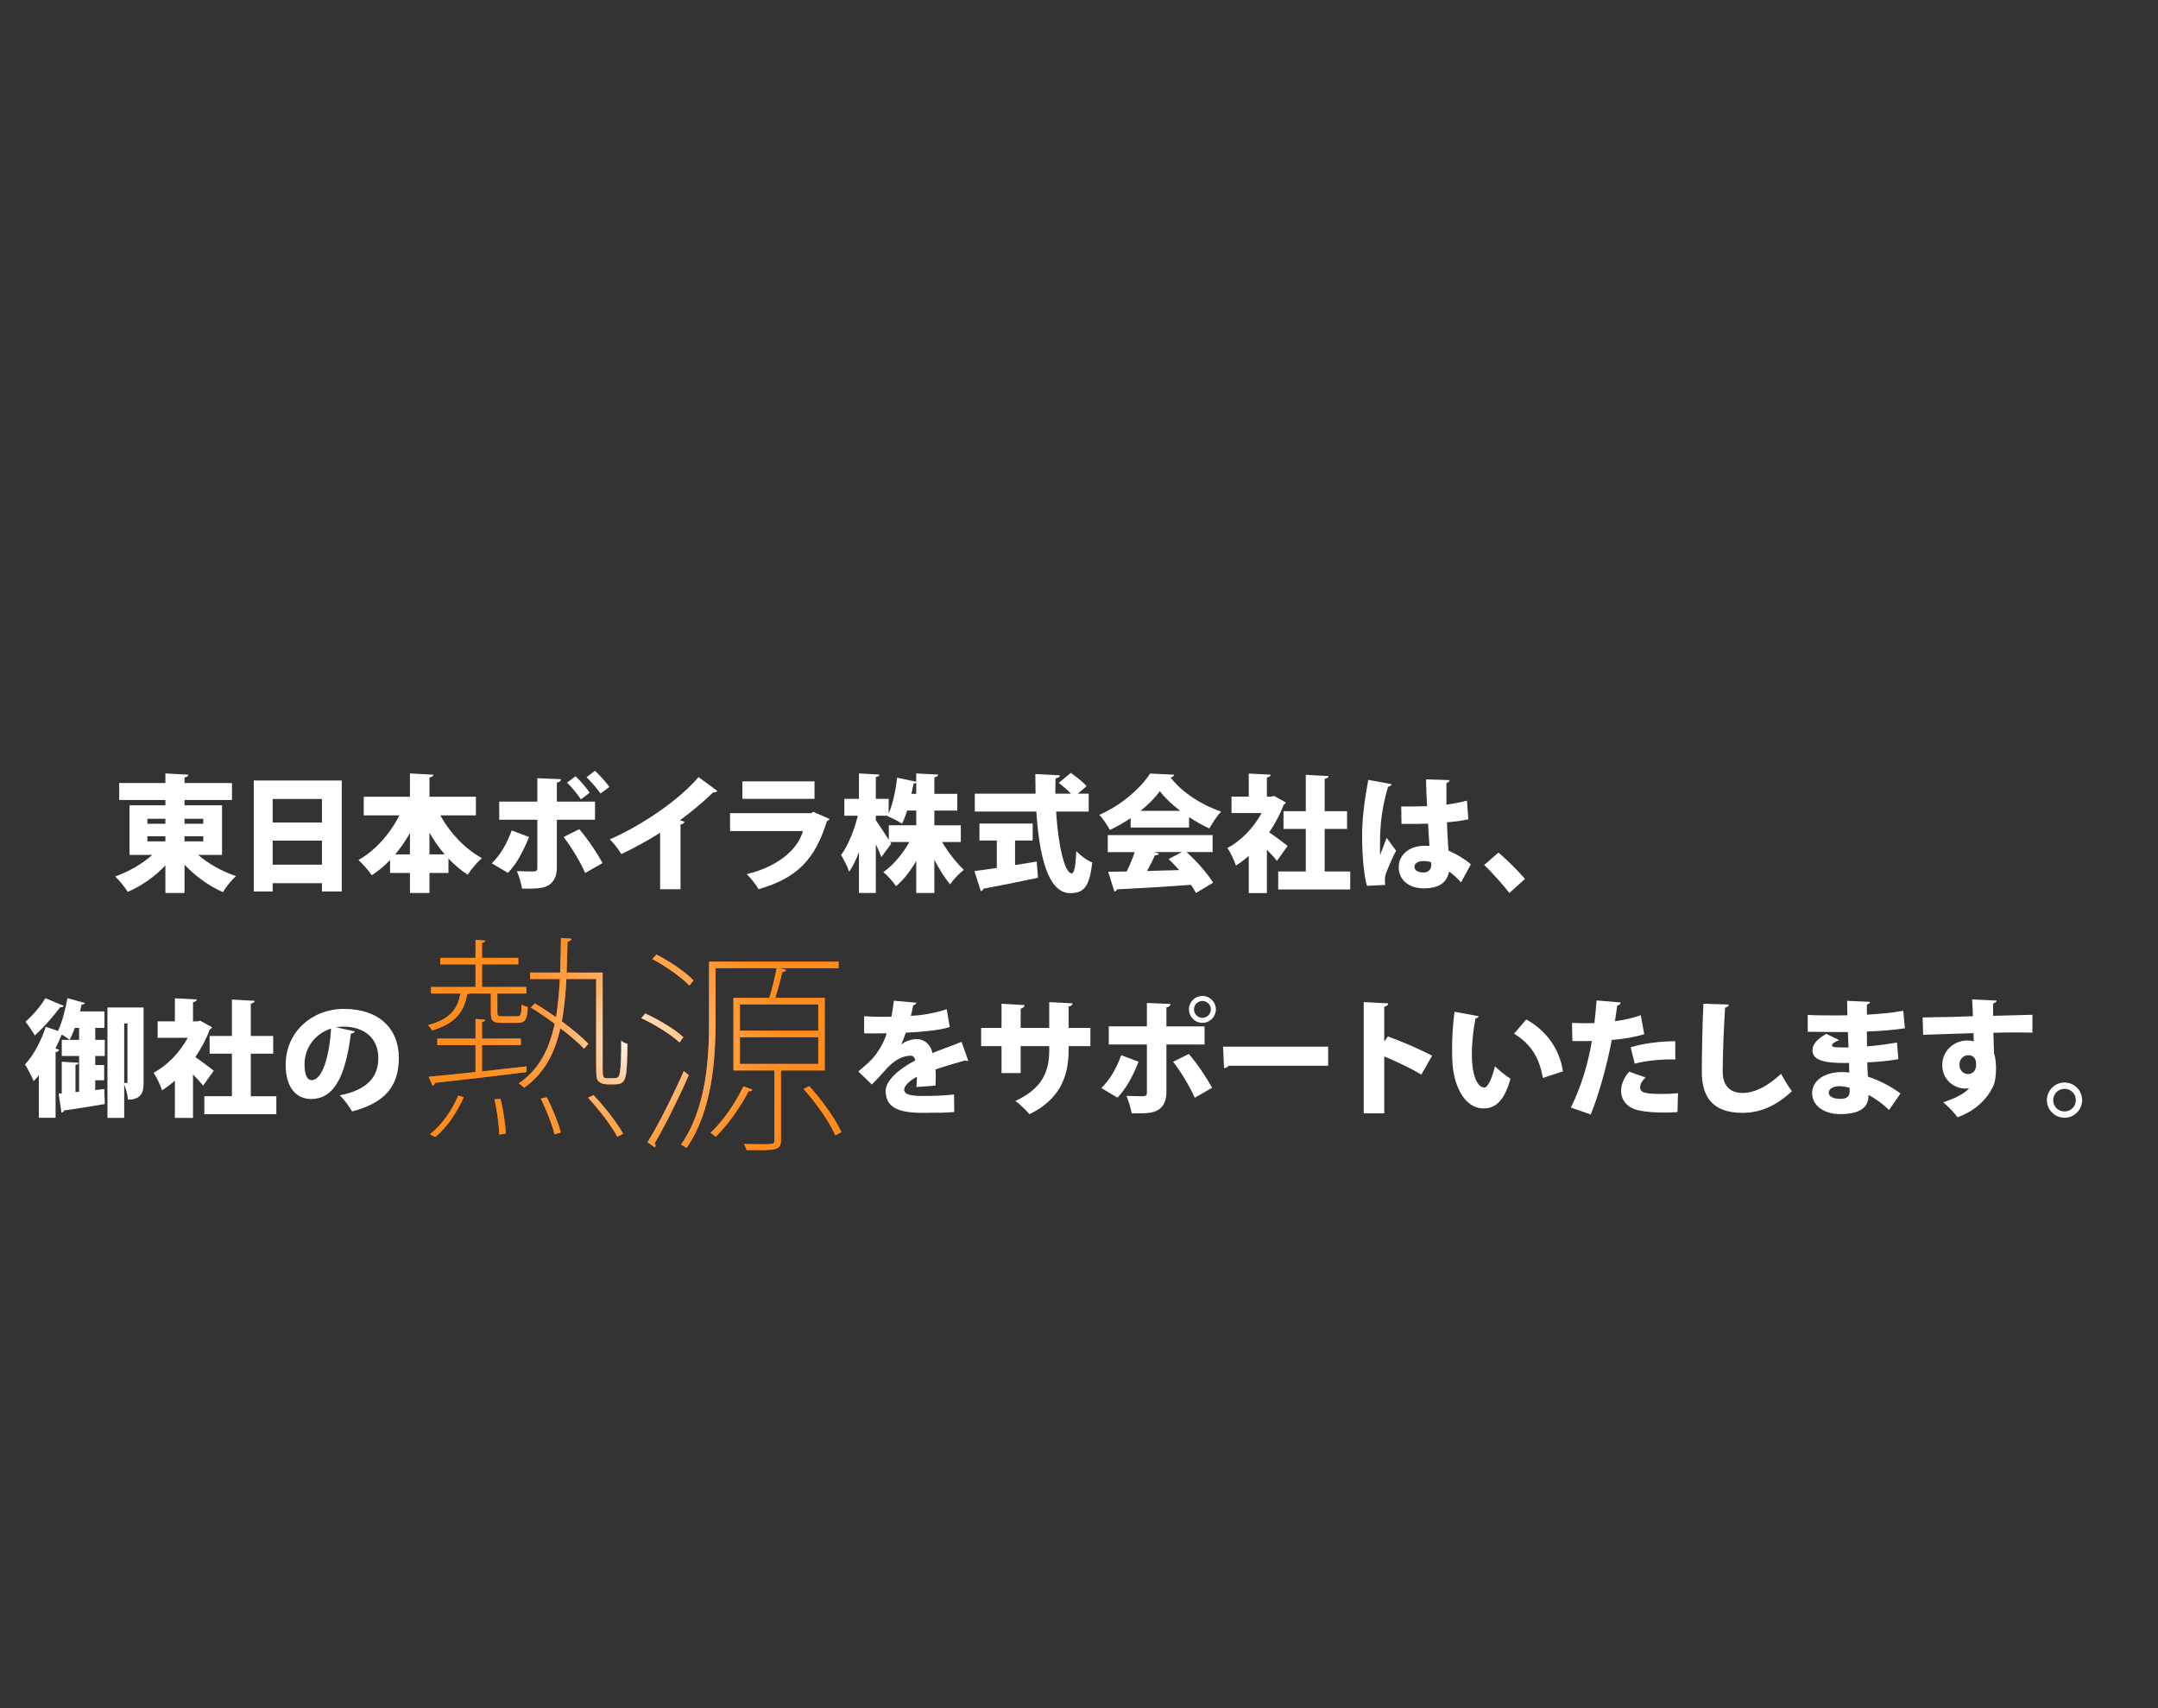 <?xml version="1.0" encoding="utf-8"?>
<!-- Generator: Adobe Illustrator 16.2.1, SVG Export Plug-In . SVG Version: 6.00 Build 0)  -->
<!DOCTYPE svg PUBLIC "-//W3C//DTD SVG 1.1//EN" "http://www.w3.org/Graphics/SVG/1.1/DTD/svg11.dtd">
<svg version="1.1" id="レイヤー_1" xmlns="http://www.w3.org/2000/svg" xmlns:xlink="http://www.w3.org/1999/xlink" x="0px"
	 y="0px" width="480px" height="380px" viewBox="0 0 480 380" enable-background="new 0 0 480 380" xml:space="preserve">
<rect x="0" y="0" width="480" height="380" fill="#333333" stroke="none"/>
<g>
	<g>
		<path fill="#FFFFFF" d="M49.388,190.176h-5.319c2.24,1.961,5.348,3.696,8.428,4.732c-0.98,0.84-2.268,2.464-2.912,3.556
			c-3.107-1.344-6.132-3.556-8.54-6.104v6.301h-4.256v-6.133c-2.353,2.492-5.292,4.564-8.372,5.881
			c-0.616-1.008-1.904-2.604-2.8-3.416c3.024-1.064,6.048-2.828,8.26-4.816h-5.067v-11.032h7.979v-1.176H26.512v-3.78h10.276v-2.128
			l5.124,0.28c-0.028,0.308-0.28,0.504-0.868,0.616v1.232H51.6v3.78H41.044v1.176h8.344V190.176z M32.784,182.14v1.12h4.004v-1.12
			H32.784z M32.784,186.032v1.148h4.004v-1.148H32.784z M45.216,182.14h-4.172v1.12h4.172V182.14z M45.216,187.18v-1.148h-4.172
			v1.148H45.216z"/>
		<path fill="#FFFFFF" d="M56.443,173.628h19.572v24.696h-4.396v-1.848H60.645v1.848h-4.201V173.628z M71.619,177.744H60.645v5.236
			h10.975V177.744z M60.645,192.359h10.975v-5.347H60.645V192.359z"/>
		<path fill="#FFFFFF" d="M105.855,181.384h-7.924c2.128,3.864,5.46,7.448,9.268,9.52c-1.008,0.84-2.464,2.548-3.164,3.696
			c-1.539-1.008-2.968-2.211-4.283-3.612v3.22h-4.229v4.452h-4.34v-4.452H86.76v-2.884c-1.232,1.287-2.604,2.436-4.061,3.388
			c-0.699-1.008-2.043-2.575-2.968-3.388c3.78-2.128,7.056-5.88,9.101-9.94h-7.924v-4.144h10.275v-5.18l5.208,0.28
			c-0.028,0.308-0.28,0.504-0.868,0.616v4.284h10.332V181.384z M91.184,185.332c-0.98,1.708-2.072,3.304-3.275,4.732h3.275V185.332z
			 M95.523,190.064h3.389c-1.261-1.456-2.381-3.08-3.389-4.816V190.064z"/>
		<path fill="#FFFFFF" d="M117.674,186.2c-1.287,3.192-2.771,6.021-4.703,7.979l-3.584-2.127c1.792-1.737,3.304-4.173,4.424-7.309
			L117.674,186.2z M123.862,182.364v10.612c0,1.987-0.728,3.275-1.848,3.947c-1.316,0.784-2.912,0.784-5.88,0.756
			c-0.196-1.092-0.672-2.716-1.148-3.892c1.092,0.056,3.024,0.084,3.612,0.084c0.756,0,0.924-0.252,0.924-0.84v-10.668h-8.483
			v-4.032h8.483v-5.208l5.265,0.224c-0.057,0.364-0.309,0.672-0.925,0.756v4.228h8.484v4.032H123.862z M128.847,184.464
			c1.96,2.268,4.004,5.376,5.18,7.532l-3.864,2.212c-0.951-2.24-3.275-6.104-4.815-8.008L128.847,184.464z M128.006,172.704
			c1.093,0.952,2.465,2.632,3.164,3.64l-1.959,1.484c-0.617-0.98-2.185-2.884-3.08-3.724L128.006,172.704z M132.318,171.472
			c1.12,1.008,2.52,2.576,3.221,3.584l-1.961,1.484c-0.644-0.98-2.212-2.744-3.107-3.64L132.318,171.472z"/>
		<path fill="#FFFFFF" d="M146.83,185.248c-2.268,1.484-5.907,3.472-8.623,4.76c-0.561-0.952-1.709-2.492-2.576-3.276
			c7.14-3.108,15.539-8.848,19.74-13.86l4.199,3.08c-0.168,0.224-0.476,0.364-0.951,0.336c-2.185,2.1-4.732,4.256-7.365,6.188
			l1.009,0.336c-0.084,0.28-0.364,0.532-0.896,0.616v14.392h-4.537V185.248z"/>
		<path fill="#FFFFFF" d="M184.53,182.196c-0.112,0.196-0.336,0.392-0.616,0.504c-2.632,8.596-6.748,12.684-15.204,15.12
			c-0.476-0.98-1.764-2.492-2.604-3.36c6.747-1.596,11.34-5.404,12.487-9.576h-16.211v-3.976h18.031l0.477-0.308L184.53,182.196z
			 M181.17,177.716h-16.044v-3.892h16.044V177.716z"/>
		<path fill="#FFFFFF" d="M213.709,187.32h-4.172c1.399,2.324,3.191,4.62,4.844,6.188c-0.952,0.729-2.324,2.156-3.053,3.221
			c-1.203-1.429-2.408-3.36-3.5-5.461v7.393h-4.031v-7.112c-1.288,2.212-2.828,4.173-4.48,5.601
			c-0.645-0.953-1.932-2.408-2.828-3.137c2.213-1.568,4.312-4.06,5.768-6.692H198l0.225,0.364l-2.184,2.996
			c-0.309-0.812-0.756-1.848-1.232-2.884v10.864h-3.752v-9.1c-0.645,1.708-1.372,3.219-2.184,4.368
			c-0.336-1.119-1.205-2.716-1.793-3.724c1.597-2.156,2.969-5.628,3.725-8.736h-2.996v-3.752h3.248v-5.656l4.564,0.252
			c-0.028,0.28-0.252,0.476-0.812,0.56v4.844h2.855v3.276c0.98-2.268,1.625-5.544,1.877-7.98l4.256,0.896v-1.848l4.871,0.252
			c-0.027,0.308-0.279,0.504-0.84,0.616v3.668h5.096v3.724h-5.096v3.276h5.881V187.32z M194.809,181.468v1.008
			c0.588,0.812,2.044,3.024,2.884,4.368v-3.248h6.104v-3.276h-2.016c-0.337,1.064-0.701,2.072-1.148,2.912
			c-0.84-0.56-2.352-1.316-3.248-1.652l0.056-0.112H194.809z M203.797,176.596v-2.492c-0.141,0.14-0.336,0.224-0.616,0.224
			c-0.112,0.672-0.28,1.456-0.448,2.268H203.797z"/>
		<path fill="#FFFFFF" d="M225.779,186.984v5.459c1.596-0.252,3.221-0.504,4.816-0.783l0.279,3.611
			c-4.424,0.953-9.1,1.877-12.151,2.437c-0.056,0.308-0.308,0.476-0.56,0.532l-1.428-4.452c1.371-0.168,3.08-0.42,4.983-0.7v-6.104
			h-3.864v-3.78h11.844v3.78H225.779z M242.16,180.544h-7.252c0.447,7.28,1.848,13.72,3.472,13.748c0.532,0,0.896-1.54,1.008-4.956
			c0.924,0.98,2.38,2.1,3.556,2.52c-0.615,5.656-1.988,6.832-4.955,6.832c-4.957-0.056-6.86-8.512-7.477-18.144H216.82v-3.976
			h13.523c-0.027-1.456-0.057-2.912-0.057-4.368l5.461,0.28c-0.028,0.364-0.309,0.56-0.952,0.672
			c-0.056,1.12-0.056,2.268-0.056,3.416h3.471c-0.756-0.812-1.819-1.736-2.715-2.408l2.688-2.212c1.176,0.812,2.744,2.044,3.5,2.94
			l-1.96,1.68h2.437V180.544z"/>
		<path fill="#FFFFFF" d="M251.492,184.1V182c-1.456,0.98-2.996,1.876-4.62,2.632c-0.504-0.924-1.54-2.548-2.38-3.36
			c4.816-2.016,9.324-6.02,11.312-9.184l5.376,0.252c-0.084,0.308-0.363,0.56-0.812,0.616c2.549,3.36,7.084,6.216,11.257,7.588
			c-1.009,1.036-1.904,2.52-2.632,3.752c-1.484-0.672-3.024-1.54-4.508-2.52v2.324H251.492z M269.72,189.56h-5.796
			c2.324,2.1,4.676,4.788,5.908,6.803l-3.809,2.297c-0.279-0.532-0.672-1.148-1.119-1.82c-6.076,0.448-12.264,0.812-16.437,1.008
			c-0.084,0.28-0.336,0.448-0.588,0.477l-1.399-4.396c1.176,0,2.604-0.027,4.144-0.056c0.644-1.345,1.288-2.884,1.764-4.312h-5.991
			v-3.78h23.323V189.56z M262.523,180.376c-1.848-1.4-3.443-2.912-4.535-4.368c-1.036,1.428-2.521,2.94-4.284,4.368H262.523z
			 M256.756,189.56l1.036,0.336c-0.112,0.28-0.448,0.392-0.925,0.392c-0.447,1.063-1.063,2.296-1.735,3.472
			c2.296-0.056,4.731-0.111,7.168-0.195c-0.784-0.869-1.596-1.709-2.38-2.465l2.968-1.54H256.756z"/>
		<path fill="#FFFFFF" d="M286.02,178.528c-0.084,0.224-0.281,0.392-0.505,0.504c-0.784,2.128-1.903,4.228-3.22,6.132
			c1.372,0.924,3.5,2.52,4.115,3.024l-2.379,3.332c-0.561-0.728-1.4-1.624-2.24-2.492v9.66h-4.032V190.4
			c-0.924,0.812-1.876,1.54-2.856,2.157c-0.336-1.093-1.287-3.108-1.903-3.893c3.052-1.624,5.853-4.536,7.616-7.784h-6.692v-3.668
			h3.836v-5.124l4.872,0.252c-0.027,0.308-0.279,0.504-0.84,0.616v4.256h0.98l0.615-0.14L286.02,178.528z M294.643,193.872h5.684
			v4.004h-16.016v-4.004h6.133v-9.464h-4.957v-3.948h4.957v-8.092l5.067,0.28c-0.028,0.308-0.28,0.504-0.868,0.616v7.196h4.984
			v3.948h-4.984V193.872z"/>
		<path fill="#FFFFFF" d="M304.062,197.064c-0.729-2.24-1.092-7.196-1.092-11.088c0-4.284,0.615-8.288,1.371-12.488l5.18,0.952
			c-0.055,0.308-0.447,0.532-0.783,0.588c-1.792,6.048-1.792,10.22-1.792,14.083c0,0.476,0,0.868,0.028,1.12
			c0.308-0.784,1.063-2.912,1.455-3.836l2.101,2.856c-0.644,1.148-1.568,3.305-2.185,4.872c-0.195,0.532-0.308,1.036-0.308,1.681
			c0,0.307,0.028,0.672,0.084,1.063L304.062,197.064z M311.678,179.396c0.393,0.028,0.784,0.028,1.176,0.028
			c1.037,0,3.305-0.028,4.564-0.084c-0.111-2.072-0.195-3.892-0.225-5.964l5.236,0.168c-0.056,0.28-0.224,0.532-0.699,0.616v4.844
			c1.764-0.252,3.304-0.56,4.563-0.896l0.308,4.144c-1.203,0.308-2.883,0.532-4.76,0.672c0.084,2.24,0.196,4.452,0.336,6.3
			c1.848,0.812,3.584,1.848,4.984,3.051l-2.184,4.033c-0.756-0.896-1.681-1.736-2.66-2.408c-0.672,3.416-3.752,3.724-5.629,3.724
			c-3.527,0-5.571-2.044-5.571-4.704c0-2.996,2.66-4.76,5.628-4.76c0.393,0,0.784,0,1.204,0.028
			c-0.112-1.344-0.196-3.248-0.308-4.956c-0.785,0.028-1.652,0.056-2.185,0.056h-3.724L311.678,179.396z M318.314,191.828
			c-0.42-0.168-1.064-0.28-1.541-0.28c-1.203,0-2.155,0.392-2.155,1.316c0,0.84,0.924,1.231,2.044,1.231
			c1.064,0,1.708-0.756,1.68-1.596C318.342,192.332,318.342,192.08,318.314,191.828z"/>
		<path fill="#FFFFFF" d="M333.294,189.672c1.876,1.54,4.647,4.368,5.907,5.852l-3.471,3.137c-1.177-1.568-4.005-4.732-5.601-6.244
			L333.294,189.672z"/>
	</g>
</g>
<g>
	<g>
		<path fill="#FFFFFF" d="M21.184,228.668v2.66h2.129v3.584h-2.129v2.016h1.988v3.389h-1.988v2.184l2.016-0.225l0.113,3.332
			c-3.36,0.588-6.86,1.121-9.045,1.429c-0.084,0.28-0.363,0.448-0.588,0.476l-0.644-4.228l0.7-0.056V236.2l3.752,0.224
			c-0.028,0.252-0.225,0.42-0.7,0.477v6.048l0.812-0.084v-7.952h-3.863v-3.584H17.6v-2.66h-0.951
			c-0.364,0.98-0.756,1.904-1.148,2.66c-0.393-0.309-1.008-0.729-1.596-1.092c-0.028,0.027-0.196,0-0.225,0
			c-0.392,1.008-0.867,2.016-1.344,3.023l0.812,0.252c-0.057,0.28-0.309,0.477-0.785,0.561v14.588H8.641v-9.465
			c-0.365,0.477-0.757,0.896-1.148,1.316c-0.364-0.896-1.372-2.855-1.932-3.724c1.791-1.849,3.584-5.181,4.619-8.372l2.717,0.924
			c0.867-1.792,1.651-4.703,2.1-7.279l3.892,1.063c-0.084,0.224-0.336,0.364-0.728,0.336c-0.112,0.504-0.225,1.009-0.364,1.54h5.433
			v3.668H21.184z M14.184,223.768c-0.14,0.28-0.476,0.336-0.783,0.28c-1.373,1.849-3.696,4.564-5.656,6.3
			c-0.477-0.812-1.456-2.295-2.072-3.052c1.568-1.344,3.473-3.612,4.424-5.235L14.184,223.768z M31.936,224.133v16.604
			c0,1.736-0.111,3.892-3.472,3.892c-0.056-0.924-0.42-2.353-0.84-3.36v7.42H23.9v-24.555H31.936z M27.624,227.66v13.244
			c0.224,0.027,0.392,0.027,0.532,0.027c0.14,0,0.195-0.056,0.195-0.308V227.66H27.624z"/>
		<path fill="#FFFFFF" d="M47.16,228.528c-0.084,0.224-0.281,0.392-0.505,0.504c-0.784,2.128-1.903,4.228-3.22,6.132
			c1.372,0.924,3.5,2.52,4.115,3.023l-2.379,3.332c-0.561-0.728-1.4-1.623-2.24-2.492v9.66h-4.032V240.4
			c-0.924,0.812-1.876,1.539-2.856,2.156c-0.336-1.093-1.287-3.108-1.903-3.893c3.052-1.624,5.853-4.536,7.616-7.784h-6.692v-3.668
			h3.836v-5.124l4.872,0.252c-0.027,0.309-0.279,0.504-0.84,0.616v4.256h0.98l0.615-0.14L47.16,228.528z M55.783,243.872h5.684
			v4.004H45.451v-4.004h6.133v-9.464h-4.957v-3.948h4.957v-8.092l5.067,0.28c-0.028,0.308-0.28,0.504-0.868,0.615v7.196h4.984v3.948
			h-4.984V243.872z"/>
		<path fill="#FFFFFF" d="M78.939,229.452c-0.111,0.252-0.477,0.476-0.896,0.476c-1.231,9.996-3.976,14.561-8.848,14.561
			c-3.388,0-5.656-2.66-5.656-7.616c0-7.364,5.937-12.433,12.965-12.433c7.867,0,12.207,4.48,12.207,10.836
			c0,6.553-3.191,10.053-10.388,11.984c-0.644-1.035-1.567-2.436-2.743-3.584c6.355-1.26,8.567-4.283,8.567-8.316
			c0-4.479-3.22-6.971-7.728-6.971c-0.588,0-1.121,0.055-1.681,0.14L78.939,229.452z M73.647,228.809
			c-3.584,1.147-5.908,4.312-5.908,7.896c0,2.044,0.421,3.584,1.597,3.584C71.744,240.288,73.283,234.8,73.647,228.809z"/>
		<path fill="#FFFFFF" d="M215.363,235.977c-0.084,0.027-0.14,0.056-0.224,0.056c-0.14,0-0.28-0.056-0.42-0.14
			c-2.072,0.588-4.704,1.344-6.636,2.016c0.027,0.531,0.056,1.092,0.056,1.68s-0.028,1.204-0.056,1.904l-4.256,0.336
			c0.084-0.868,0.111-1.624,0.14-2.296c-1.736,0.896-2.856,2.1-2.856,2.856c0,1.063,1.344,1.428,4.172,1.428
			c2.353,0,5.18-0.112,6.916-0.336l0.057,3.892c-1.373,0.168-3.696,0.196-7,0.196c-5.404,0-8.26-1.148-8.26-4.928
			c0-2.129,2.744-4.761,6.58-6.721c-0.057-0.363-0.281-1.064-0.98-1.064c-1.764,0-3.668,0.869-5.824,3.36
			c-0.645,0.728-1.624,1.849-2.855,3.052l-2.996-2.912c1.008-0.867,2.268-1.903,3.107-2.828c1.232-1.344,2.688-3.779,3.192-5.655
			c-1.009,0.028-1.513,0.028-2.856,0.028c-0.756,0-1.539,0-2.156-0.028v-3.808c1.484,0.111,3.528,0.14,4.789,0.14l1.287-0.028
			c0.225-1.092,0.364-2.184,0.532-3.556l5.013,0.448c-0.057,0.279-0.336,0.476-0.701,0.56c-0.14,0.784-0.336,1.568-0.531,2.353
			c2.352-0.084,5.292-0.561,7.98-1.484l0.672,3.977c-2.324,0.756-6.021,1.063-9.772,1.26c-0.42,1.203-0.784,2.184-1.063,2.604h0.027
			c0.896-0.645,2.184-1.176,3.528-1.176c1.483,0,2.995,1.036,3.444,3.107c2.071-0.867,4.535-1.707,6.467-2.492L215.363,235.977z"/>
		<path fill="#FFFFFF" d="M242.537,232.729h-4.844v0.896c0,6.076-2.128,11.032-8.708,14.252c-0.784-0.896-2.071-2.185-3.136-2.968
			c6.104-2.771,7.531-6.692,7.531-11.256v-0.924h-6.355v5.992h-4.256v-5.992h-4.536v-4.061h4.536v-5.376l5.152,0.308
			c-0.028,0.309-0.309,0.672-0.896,0.785v4.283h6.355v-5.74l5.209,0.28c-0.028,0.336-0.309,0.588-0.896,0.7v4.76h4.844V232.729z"/>
		<path fill="#FFFFFF" d="M253.256,236.2c-1.287,3.192-2.771,6.021-4.703,7.979l-3.584-2.127c1.791-1.736,3.303-4.173,4.424-7.309
			L253.256,236.2z M259.443,232.364v10.612c0,1.987-0.728,3.275-1.848,3.947c-1.315,0.784-2.912,0.784-5.88,0.756
			c-0.196-1.092-0.672-2.716-1.147-3.892c1.092,0.056,3.023,0.084,3.611,0.084c0.756,0,0.924-0.252,0.924-0.84v-10.668h-8.483
			v-4.032h8.483v-5.208l5.265,0.224c-0.056,0.364-0.308,0.672-0.925,0.756v4.229h8.484v4.032H259.443z M264.428,234.464
			c1.961,2.269,4.004,5.376,5.18,7.532l-3.863,2.212c-0.952-2.24-3.276-6.104-4.816-8.008L264.428,234.464z M267.452,221.557
			c1.651,0,2.995,1.344,2.995,2.996c0,1.651-1.344,2.995-2.995,2.995c-1.652,0-2.996-1.344-2.996-2.995
			C264.456,222.844,265.855,221.557,267.452,221.557z M269.328,224.553c0-1.037-0.84-1.877-1.876-1.877s-1.876,0.84-1.876,1.877
			c0,1.035,0.84,1.875,1.876,1.875C268.544,226.428,269.328,225.532,269.328,224.553z"/>
		<path fill="#FFFFFF" d="M272.041,232.84h23.38v4.256h-22.147c-0.196,0.28-0.588,0.477-1.008,0.532L272.041,232.84z"/>
		<path fill="#FFFFFF" d="M316.154,239.057c-2.1-1.261-5.627-2.969-8.26-4.033v12.656h-4.563v-24.752l5.46,0.28
			c-0.027,0.336-0.279,0.644-0.896,0.756v7.728l0.812-1.119c2.996,1.064,7.141,2.855,9.828,4.283L316.154,239.057z"/>
		<path fill="#FFFFFF" d="M328.895,226.064c-0.056,0.252-0.392,0.476-0.699,0.504c-0.448,2.184-0.812,5.291-0.812,7.979
			c0,5.097,1.372,7.392,2.801,7.392c0.867,0,1.903-2.771,2.323-4.731c0.812,0.812,2.492,2.185,3.472,2.744
			c-1.287,4.731-3.248,6.636-5.936,6.636c-4.76,0-6.748-5.936-6.972-10.136c-0.056-0.979-0.085-2.044-0.085-3.164
			c0-2.576,0.169-5.433,0.533-8.204L328.895,226.064z M343.175,239.812c-0.868-5.097-3.108-7.812-6.411-9.856l2.715-3.164
			c3.864,2.128,7.28,5.908,8.176,11.536L343.175,239.812z"/>
		<path fill="#FFFFFF" d="M365.729,230.068c-1.988,0.644-4.648,1.063-7.224,1.287c-1.064,5.601-2.801,11.957-4.677,16.576
			l-4.424-1.539c2.185-4.396,3.78-9.492,4.676-14.812c-0.392,0.027-2.268,0.027-2.743,0.027c-0.588,0-1.148,0-1.597-0.027
			l-0.084-4.032c0.896,0.056,2.353,0.084,3.668,0.084c0.42,0,0.868-0.028,1.315-0.028c0.197-1.539,0.365-3.443,0.477-5.039
			l5.376,0.447c-0.056,0.336-0.336,0.616-0.784,0.7c-0.111,0.925-0.336,2.437-0.504,3.472c1.988-0.279,4.032-0.699,5.74-1.344
			L365.729,230.068z M373.121,247.4c-0.783,0.056-1.792,0.111-2.828,0.111c-1.988,0-4.199-0.14-5.74-0.476
			c-2.744-0.588-4.004-2.408-3.976-4.452c0.028-1.372,0.644-2.884,1.792-4.172l3.641,1.288c-0.812,0.784-1.205,1.54-1.205,2.155
			c0,1.261,1.205,1.513,4.845,1.513c1.231,0,2.548-0.056,3.584-0.168L373.121,247.4z M362.705,232.98
			c2.771-0.868,6.664-1.344,9.912-1.344l0.027,4.06c-2.967-0.085-6.271,0.224-9.043,0.924L362.705,232.98z"/>
		<path fill="#FFFFFF" d="M384.548,223.488c-0.056,0.336-0.308,0.588-0.84,0.672c-0.252,3.947-0.532,10.08-0.532,14.168
			c0,3.304,1.708,4.816,4.424,4.816c2.465,0,5.377-1.289,8.568-4.256c0.477,0.924,1.792,3.135,2.408,3.863
			c-3.584,3.359-7.168,4.816-11.004,4.816c-6.721,0-9.045-3.612-9.045-9.213c0-3.863,0.168-11.731,0.365-15.063L384.548,223.488z"/>
		<path fill="#FFFFFF" d="M402.088,225.784c1.68,0.112,4.535,0.112,6.747,0.112c0.7,0,1.4-0.028,2.072-0.028
			c-0.028-1.147-0.056-2.437-0.056-3.22l5.096,0.224c-0.028,0.308-0.28,0.504-0.7,0.588v2.269c2.688-0.168,5.433-0.364,8.092-0.869
			l0.364,3.893c-2.548,0.393-5.152,0.588-8.456,0.729c0,1.147,0,2.24,0.028,3.304c2.436-0.196,5.123-0.56,6.664-0.868l0.308,3.695
			c-1.624,0.337-4.368,0.617-6.916,0.729c0.028,1.176,0.084,2.213,0.14,3.164c2.549,0.84,5.068,2.128,7.252,3.752l-2.547,3.668
			c-1.373-1.344-2.94-2.464-4.564-3.359c0,1.119,0,4.283-6.244,4.283c-3.809,0-6.3-1.988-6.3-4.676c0-2.884,2.968-4.676,6.495-4.676
			c0.589,0,1.177,0.027,1.765,0.111c0-0.699-0.028-1.399-0.056-2.155c-0.336,0-0.7,0.028-1.008,0.028
			c-4.984,0-7.112-0.784-7.112-2.856c0-1.231,0.896-2.38,3.052-3.64l2.884,1.4c-0.868,0.336-1.596,0.783-1.596,1.119
			c0,0.448,0.532,0.477,1.876,0.504c0.588,0.028,1.176,0.028,1.792,0c-0.056-1.176-0.084-2.296-0.14-3.416h-2.24
			c-1.96,0-4.928-0.056-6.691-0.056V225.784z M411.411,241.996c-0.728-0.196-1.54-0.364-2.212-0.364
			c-1.54,0-2.436,0.644-2.436,1.456c0,0.868,1.063,1.372,2.604,1.372c1.4,0,2.044-0.56,2.044-1.624V241.996z"/>
		<path fill="#FFFFFF" d="M427.651,226.344c1.68-0.056,4.2-0.056,6.411-0.111c1.261-0.057,3.024-0.112,4.761-0.168
			c0-0.028-0.056-2.353-0.168-3.725l5.46,0.252c-0.028,0.225-0.336,0.561-0.784,0.645c-0.028,0.392,0,2.296,0,2.744
			c3.78-0.112,7.476-0.196,8.735-0.225v3.977c-0.896-0.028-2.184-0.057-3.668-0.057c-1.512,0-3.219,0.028-5.012,0.084
			c0.028,0.756,0.141,4.2,0.141,4.62c0.447,1.261,0.447,2.744,0.447,3.332c0,1.513-0.195,3.108-0.728,4.144
			c-1.344,2.717-3.948,5.32-7.84,6.692c-0.728-1.008-2.185-2.521-3.192-3.332c2.437-0.784,4.676-1.848,5.797-3.136
			c-0.225,0.057-0.672,0.084-0.869,0.084c-2.491,0-5.123-1.96-5.123-5.18c-0.028-3.305,2.688-5.516,5.572-5.516
			c0.476,0,0.924,0.055,1.428,0.195c0-0.252-0.057-1.54-0.057-1.82c-2.492,0.057-10.388,0.336-11.199,0.364L427.651,226.344z
			 M439.551,236.844c0-1.176-0.42-2.1-1.764-2.1c-1.008,0.027-1.932,0.729-1.96,2.184c0,1.176,0.924,2.016,1.876,2.016
			C438.879,238.943,439.551,238.076,439.551,236.844z"/>
		<path fill="#FFFFFF" d="M463.127,244.74c0,2.156-1.764,3.92-3.92,3.92s-3.92-1.764-3.92-3.92s1.764-3.92,3.92-3.92
			C461.42,240.82,463.127,242.641,463.127,244.74z M461.728,244.74c0-1.4-1.12-2.52-2.521-2.52c-1.399,0-2.52,1.119-2.52,2.52
			s1.12,2.52,2.52,2.52C460.664,247.26,461.728,246.084,461.728,244.74z"/>
	</g>
</g>
<g>
	<g>
		<path fill="#FF5500" d="M109.178,221.014h-4.753c-0.096,0.096-0.288,0.145-0.528,0.191c-0.672,3.841-2.592,6.48-7.776,8.018
			c-0.192-0.385-0.624-0.912-0.96-1.152c4.656-1.248,6.625-3.36,7.248-7.057h-6.527v-1.44h9.889v-5.04h-7.825v-1.44h7.825v-4.032
			l2.16,0.191c-0.049,0.24-0.24,0.433-0.721,0.48v3.36h8.064v1.44h-8.064v5.04h9.842v1.44h-6.434v4.32
			c0,0.624,0.145,0.768,1.104,0.768h3.216c0.864,0,1.008-0.24,1.104-2.64c0.336,0.288,0.912,0.433,1.345,0.576
			c-0.097,2.784-0.625,3.504-2.16,3.504h-3.553c-1.92,0-2.496-0.288-2.496-2.208V221.014z M107.209,238.344
			c3.168-0.337,6.576-0.721,9.889-1.105v1.249c-7.488,0.96-15.408,1.872-20.354,2.399c-0.048,0.336-0.24,0.529-0.527,0.625
			l-0.865-1.969c2.785-0.24,6.434-0.624,10.418-1.056v-6.001h-8.497v-1.439h8.497v-4.369l2.16,0.192
			c-0.049,0.24-0.24,0.433-0.721,0.479v3.697h8.641v1.439h-8.641V238.344z M103.129,244.104c-1.393,3.168-3.696,6.769-6.336,8.833
			l-1.152-0.624c2.592-1.969,4.943-5.377,6.288-8.593L103.129,244.104z M111.05,252.408c-0.048-2.016-0.48-5.328-1.056-7.873
			l1.344-0.047c0.623,2.543,1.104,5.808,1.152,7.68L111.05,252.408z M134.043,237.143c0,2.736,0.145,2.736,1.104,2.736
			c1.872,0,2.064,0,2.4-0.336c0.624-0.624,0.624-4.848,0.624-8.064c0.385,0.384,0.912,0.624,1.393,0.721
			c-0.145,7.824-0.145,9.023-2.881,9.023h-1.632c-0.624,0-1.296-0.144-1.824-0.575c-0.528-0.433-0.624-0.96-0.624-4.081v-18.77
			h-6.625c-0.191,3.408-0.479,6.577-1.008,9.409c2.352,1.776,4.513,3.552,5.904,4.993l-0.96,1.104
			c-1.248-1.297-3.12-2.928-5.28-4.561c-1.248,5.617-3.601,10.081-8.064,13.249c-0.288-0.336-0.816-0.769-1.2-0.96
			c4.464-3.024,6.769-7.488,8.017-13.297c-1.776-1.297-3.601-2.545-5.328-3.601l0.912-0.912c1.535,0.912,3.119,1.968,4.704,3.072
			c0.432-2.593,0.672-5.425,0.864-8.497h-6.625v-1.439h6.673c0.096-2.4,0.144-4.992,0.192-7.681l2.304,0.144
			c0,0.385-0.336,0.576-0.864,0.624c-0.048,2.4-0.096,4.704-0.191,6.913h8.016V237.143z M123.339,252.36
			c-0.48-2.064-1.776-5.425-3.072-7.969l1.344-0.288c1.296,2.496,2.64,5.856,3.12,7.824L123.339,252.36z M137.308,252.889
			c-1.248-2.353-4.032-6.049-6.528-8.689l1.248-0.576c2.496,2.641,5.28,6.241,6.576,8.594L137.308,252.889z"/>
		<path fill="#FF5500" d="M143.506,225.453c3.072,1.393,6.721,3.602,8.496,5.281l-0.863,1.199c-1.776-1.728-5.377-3.984-8.497-5.424
			L143.506,225.453z M144.033,254.112c2.354-3.792,5.713-10.465,8.065-15.841l1.104,0.912c-2.209,5.088-5.425,11.521-7.585,15.168
			c0.144,0.193,0.192,0.337,0.192,0.529c0,0.144-0.049,0.239-0.145,0.383L144.033,254.112z M146.002,212.349
			c3.024,1.536,6.576,3.937,8.257,5.761l-0.912,1.152c-1.728-1.824-5.232-4.32-8.257-5.905L146.002,212.349z M183.445,238.127
			h-9.408c-0.097,0.048-0.193,0.048-0.337,0.096v15.506c0,1.104-0.288,1.584-1.248,1.871c-0.96,0.289-2.929,0.289-6.384,0.24
			c-0.097-0.384-0.337-0.912-0.576-1.344c1.488,0.049,2.783,0.049,3.84,0.049c2.641,0,2.928,0,2.928-0.816v-15.602h-9.12v-16.129
			h7.969c0.624-1.969,1.296-4.705,1.632-6.625h-13.585v11.904c0,8.354-0.72,19.874-6.48,28.131c-0.24-0.288-0.864-0.624-1.2-0.768
			c5.664-8.113,6.24-19.202,6.24-27.363v-13.345h28.803v1.44h-13.105l1.44,0.432c-0.144,0.288-0.384,0.432-0.864,0.432
			c-0.336,1.537-0.96,3.889-1.536,5.762h10.993V238.127z M167.363,242.399c-0.096,0.239-0.383,0.384-0.863,0.384
			c-1.873,3.6-4.705,7.584-7.297,10.081c-0.288-0.24-0.816-0.624-1.152-0.864c2.592-2.4,5.425-6.385,7.297-10.32L167.363,242.399z
			 M164.58,223.438v5.856h17.425v-5.856H164.58z M164.58,230.734v5.952h17.425v-5.952H164.58z M185.797,252.576
			c-1.199-2.832-4.224-7.201-7.057-10.32l1.248-0.625c2.881,3.121,5.905,7.393,7.153,10.225L185.797,252.576z"/>
	</g>
	<g>
		<radialGradient id="SVGID_1_" cx="141.15" cy="232.27" r="36.55" gradientUnits="userSpaceOnUse">
			<stop  offset="0" style="stop-color:#FFFFFF"/>
			<stop  offset="0.085" style="stop-color:#FFEBD8"/>
			<stop  offset="0.208" style="stop-color:#FFD3A7"/>
			<stop  offset="0.335" style="stop-color:#FFBD7D"/>
			<stop  offset="0.462" style="stop-color:#FFAC5B"/>
			<stop  offset="0.591" style="stop-color:#FF9E40"/>
			<stop  offset="0.722" style="stop-color:#FF952D"/>
			<stop  offset="0.857" style="stop-color:#FF8F22"/>
			<stop  offset="1" style="stop-color:#FF8D1E"/>
		</radialGradient>
		<path fill="url(#SVGID_1_)" d="M109.178,221.014h-4.753c-0.096,0.096-0.288,0.145-0.528,0.191
			c-0.672,3.841-2.592,6.48-7.776,8.018c-0.192-0.385-0.624-0.912-0.96-1.152c4.656-1.248,6.625-3.36,7.248-7.057h-6.527v-1.44
			h9.889v-5.04h-7.825v-1.44h7.825v-4.032l2.16,0.191c-0.049,0.24-0.24,0.433-0.721,0.48v3.36h8.064v1.44h-8.064v5.04h9.842v1.44
			h-6.434v4.32c0,0.624,0.145,0.768,1.104,0.768h3.216c0.864,0,1.008-0.24,1.104-2.64c0.336,0.288,0.912,0.433,1.345,0.576
			c-0.097,2.784-0.625,3.504-2.16,3.504h-3.553c-1.92,0-2.496-0.288-2.496-2.208V221.014z M107.209,238.344
			c3.168-0.337,6.576-0.721,9.889-1.105v1.249c-7.488,0.96-15.408,1.872-20.354,2.399c-0.048,0.336-0.24,0.529-0.527,0.625
			l-0.865-1.969c2.785-0.24,6.434-0.624,10.418-1.056v-6.001h-8.497v-1.439h8.497v-4.369l2.16,0.192
			c-0.049,0.24-0.24,0.433-0.721,0.479v3.697h8.641v1.439h-8.641V238.344z M103.129,244.104c-1.393,3.168-3.696,6.769-6.336,8.833
			l-1.152-0.624c2.592-1.969,4.943-5.377,6.288-8.593L103.129,244.104z M111.05,252.408c-0.048-2.016-0.48-5.328-1.056-7.873
			l1.344-0.047c0.623,2.543,1.104,5.808,1.152,7.68L111.05,252.408z M134.043,237.143c0,2.736,0.145,2.736,1.104,2.736
			c1.872,0,2.064,0,2.4-0.336c0.624-0.624,0.624-4.848,0.624-8.064c0.385,0.384,0.912,0.624,1.393,0.721
			c-0.145,7.824-0.145,9.023-2.881,9.023h-1.632c-0.624,0-1.296-0.144-1.824-0.575c-0.528-0.433-0.624-0.96-0.624-4.081v-18.77
			h-6.625c-0.191,3.408-0.479,6.577-1.008,9.409c2.352,1.776,4.513,3.552,5.904,4.993l-0.96,1.104
			c-1.248-1.297-3.12-2.928-5.28-4.561c-1.248,5.617-3.601,10.081-8.064,13.249c-0.288-0.336-0.816-0.769-1.2-0.96
			c4.464-3.024,6.769-7.488,8.017-13.297c-1.776-1.297-3.601-2.545-5.328-3.601l0.912-0.912c1.535,0.912,3.119,1.968,4.704,3.072
			c0.432-2.593,0.672-5.425,0.864-8.497h-6.625v-1.439h6.673c0.096-2.4,0.144-4.992,0.192-7.681l2.304,0.144
			c0,0.385-0.336,0.576-0.864,0.624c-0.048,2.4-0.096,4.704-0.191,6.913h8.016V237.143z M123.339,252.36
			c-0.48-2.064-1.776-5.425-3.072-7.969l1.344-0.288c1.296,2.496,2.64,5.856,3.12,7.824L123.339,252.36z M137.308,252.889
			c-1.248-2.353-4.032-6.049-6.528-8.689l1.248-0.576c2.496,2.641,5.28,6.241,6.576,8.594L137.308,252.889z"/>
		<radialGradient id="SVGID_2_" cx="141.15" cy="232.27" r="36.55" gradientUnits="userSpaceOnUse">
			<stop  offset="0" style="stop-color:#FFFFFF"/>
			<stop  offset="0.085" style="stop-color:#FFEBD8"/>
			<stop  offset="0.208" style="stop-color:#FFD3A7"/>
			<stop  offset="0.335" style="stop-color:#FFBD7D"/>
			<stop  offset="0.462" style="stop-color:#FFAC5B"/>
			<stop  offset="0.591" style="stop-color:#FF9E40"/>
			<stop  offset="0.722" style="stop-color:#FF952D"/>
			<stop  offset="0.857" style="stop-color:#FF8F22"/>
			<stop  offset="1" style="stop-color:#FF8D1E"/>
		</radialGradient>
		<path fill="url(#SVGID_2_)" d="M143.506,225.453c3.072,1.393,6.721,3.602,8.496,5.281l-0.863,1.199
			c-1.776-1.728-5.377-3.984-8.497-5.424L143.506,225.453z M144.033,254.112c2.354-3.792,5.713-10.465,8.065-15.841l1.104,0.912
			c-2.209,5.088-5.425,11.521-7.585,15.168c0.144,0.193,0.192,0.337,0.192,0.529c0,0.144-0.049,0.239-0.145,0.383L144.033,254.112z
			 M146.002,212.349c3.024,1.536,6.576,3.937,8.257,5.761l-0.912,1.152c-1.728-1.824-5.232-4.32-8.257-5.905L146.002,212.349z
			 M183.445,238.127h-9.408c-0.097,0.048-0.193,0.048-0.337,0.096v15.506c0,1.104-0.288,1.584-1.248,1.871
			c-0.96,0.289-2.929,0.289-6.384,0.24c-0.097-0.384-0.337-0.912-0.576-1.344c1.488,0.049,2.783,0.049,3.84,0.049
			c2.641,0,2.928,0,2.928-0.816v-15.602h-9.12v-16.129h7.969c0.624-1.969,1.296-4.705,1.632-6.625h-13.585v11.904
			c0,8.354-0.72,19.874-6.48,28.131c-0.24-0.288-0.864-0.624-1.2-0.768c5.664-8.113,6.24-19.202,6.24-27.363v-13.345h28.803v1.44
			h-13.105l1.44,0.432c-0.144,0.288-0.384,0.432-0.864,0.432c-0.336,1.537-0.96,3.889-1.536,5.762h10.993V238.127z M167.363,242.399
			c-0.096,0.239-0.383,0.384-0.863,0.384c-1.873,3.6-4.705,7.584-7.297,10.081c-0.288-0.24-0.816-0.624-1.152-0.864
			c2.592-2.4,5.425-6.385,7.297-10.32L167.363,242.399z M164.58,223.438v5.856h17.425v-5.856H164.58z M164.58,230.734v5.952h17.425
			v-5.952H164.58z M185.797,252.576c-1.199-2.832-4.224-7.201-7.057-10.32l1.248-0.625c2.881,3.121,5.905,7.393,7.153,10.225
			L185.797,252.576z"/>
	</g>
</g>
</svg>
